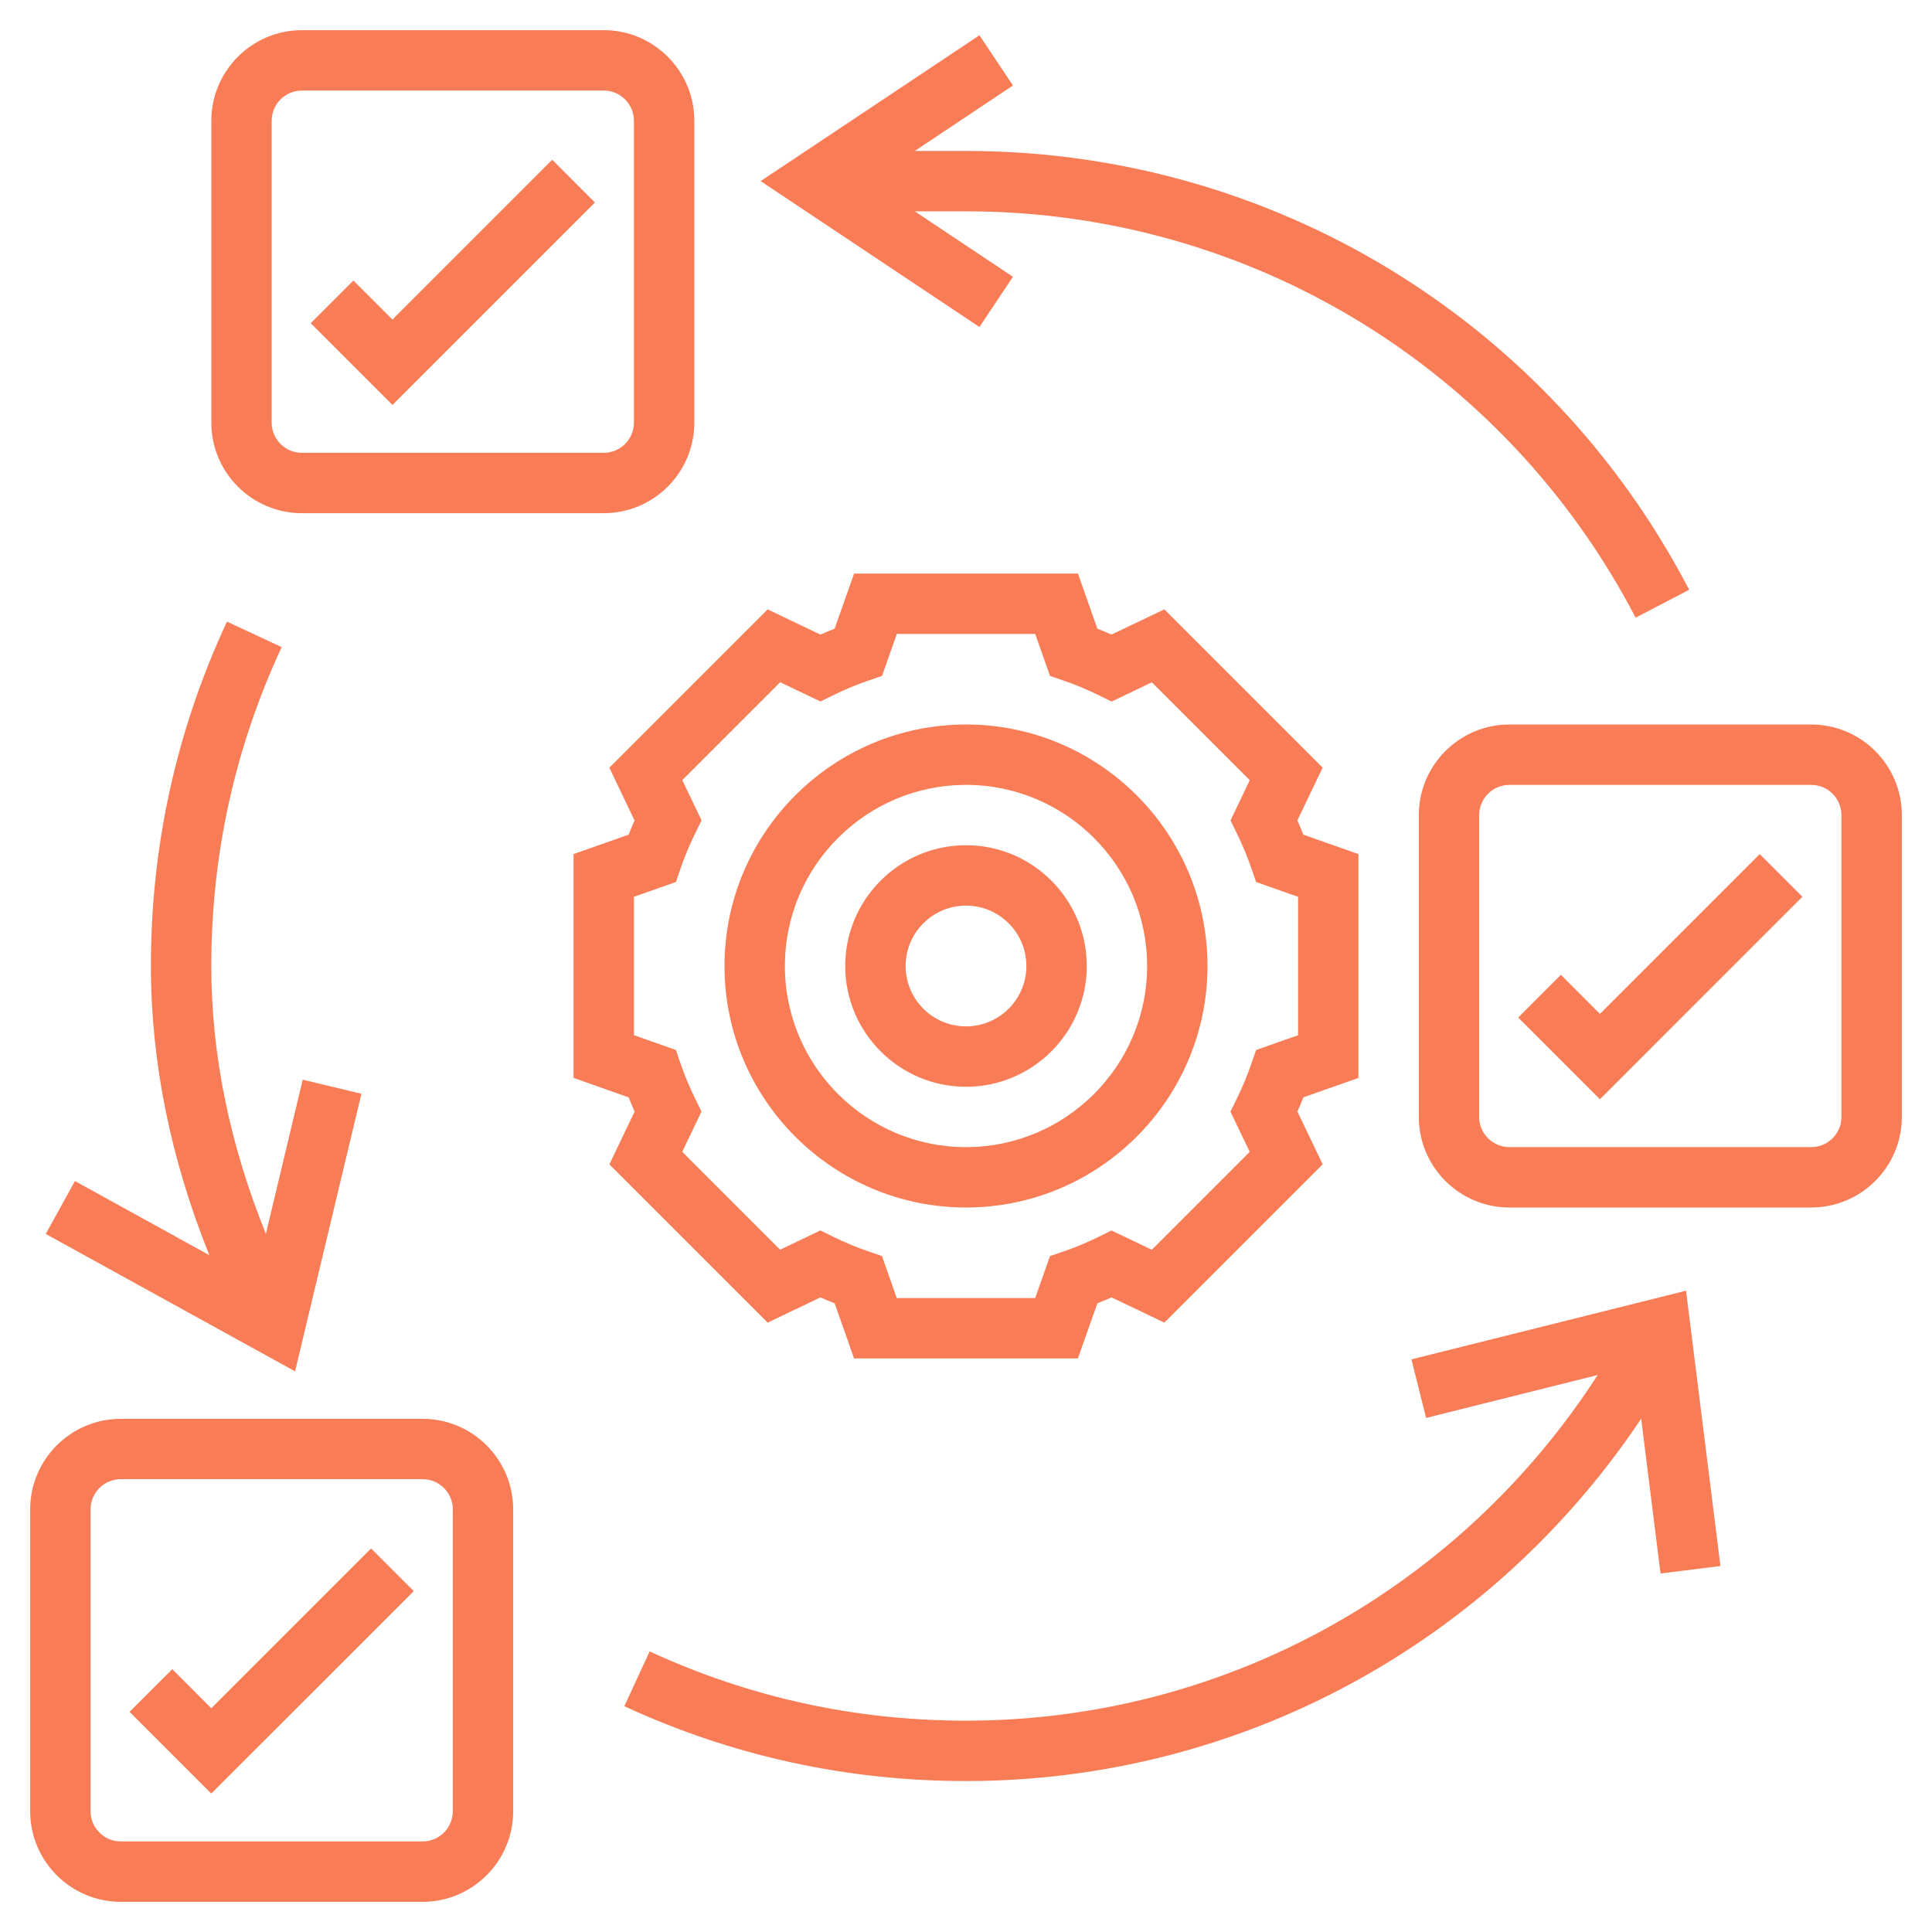 <svg width="47" height="47" viewBox="0 0 47 47" fill="none" xmlns="http://www.w3.org/2000/svg">
<path d="M23.5 29.375C26.739 29.375 29.375 26.739 29.375 23.5C29.375 20.261 26.739 17.625 23.5 17.625C20.261 17.625 17.625 20.261 17.625 23.5C17.625 26.739 20.261 29.375 23.5 29.375ZM23.5 19.094C25.93 19.094 27.906 21.07 27.906 23.5C27.906 25.93 25.93 27.906 23.5 27.906C21.07 27.906 19.094 25.93 19.094 23.5C19.094 21.07 21.07 19.094 23.5 19.094Z" fill="#F87C56"/>
<path d="M23.5 26.438C25.12 26.438 26.438 25.12 26.438 23.5C26.438 21.88 25.12 20.562 23.5 20.562C21.88 20.562 20.562 21.88 20.562 23.5C20.562 25.12 21.88 26.438 23.5 26.438ZM23.5 22.031C24.31 22.031 24.969 22.69 24.969 23.5C24.969 24.31 24.31 24.969 23.5 24.969C22.69 24.969 22.031 24.31 22.031 23.5C22.031 22.69 22.69 22.031 23.5 22.031Z" fill="#F87C56"/>
<path d="M18.675 32.176L19.959 31.562C20.073 31.613 20.189 31.661 20.305 31.706L20.777 33.047H26.222L26.696 31.706C26.811 31.66 26.927 31.613 27.042 31.562L28.326 32.176L32.177 28.325L31.563 27.041C31.613 26.927 31.662 26.811 31.707 26.695L33.047 26.223V20.778L31.706 20.304C31.66 20.189 31.613 20.073 31.562 19.958L32.176 18.674L28.325 14.823L27.041 15.437C26.927 15.387 26.811 15.338 26.695 15.293L26.223 13.953H20.778L20.304 15.294C20.189 15.34 20.073 15.387 19.958 15.438L18.674 14.824L14.823 18.675L15.437 19.959C15.387 20.073 15.338 20.189 15.293 20.305L13.953 20.777V26.222L15.294 26.696C15.34 26.811 15.387 26.927 15.438 27.042L14.824 28.326L18.675 32.176ZM15.422 25.183V21.816L16.444 21.456L16.559 21.119C16.656 20.838 16.774 20.554 16.91 20.277L17.067 19.957L16.598 18.978L18.979 16.597L19.959 17.065L20.278 16.909C20.556 16.772 20.839 16.655 21.121 16.558L21.457 16.443L21.817 15.422H25.184L25.544 16.444L25.881 16.559C26.162 16.656 26.446 16.774 26.723 16.91L27.043 17.067L28.022 16.598L30.403 18.979L29.935 19.959L30.091 20.278C30.228 20.556 30.345 20.839 30.442 21.121L30.557 21.457L31.578 21.817V25.184L30.556 25.544L30.441 25.881C30.344 26.162 30.226 26.446 30.09 26.723L29.933 27.043L30.402 28.022L28.021 30.403L27.041 29.935L26.722 30.091C26.444 30.228 26.161 30.345 25.879 30.442L25.543 30.557L25.183 31.578H21.816L21.456 30.556L21.119 30.441C20.838 30.344 20.554 30.226 20.277 30.09L19.957 29.933L18.978 30.402L16.597 28.021L17.065 27.041L16.909 26.722C16.772 26.444 16.655 26.161 16.558 25.879L16.443 25.543L15.422 25.183Z" fill="#F87C56"/>
<path d="M10.281 34.516H2.938C1.723 34.516 0.734 35.504 0.734 36.719V44.062C0.734 45.277 1.723 46.266 2.938 46.266H10.281C11.496 46.266 12.484 45.277 12.484 44.062V36.719C12.484 35.504 11.496 34.516 10.281 34.516ZM11.016 44.062C11.016 44.467 10.686 44.797 10.281 44.797H2.938C2.533 44.797 2.203 44.467 2.203 44.062V36.719C2.203 36.314 2.533 35.984 2.938 35.984H10.281C10.686 35.984 11.016 36.314 11.016 36.719V44.062Z" fill="#F87C56"/>
<path d="M44.062 17.625H36.719C35.504 17.625 34.516 18.613 34.516 19.828V27.172C34.516 28.387 35.504 29.375 36.719 29.375H44.062C45.277 29.375 46.266 28.387 46.266 27.172V19.828C46.266 18.613 45.277 17.625 44.062 17.625ZM44.797 27.172C44.797 27.576 44.467 27.906 44.062 27.906H36.719C36.314 27.906 35.984 27.576 35.984 27.172V19.828C35.984 19.424 36.314 19.094 36.719 19.094H44.062C44.467 19.094 44.797 19.424 44.797 19.828V27.172Z" fill="#F87C56"/>
<path d="M7.344 12.484H14.688C15.902 12.484 16.891 11.496 16.891 10.281V2.938C16.891 1.723 15.902 0.734 14.688 0.734H7.344C6.129 0.734 5.141 1.723 5.141 2.938V10.281C5.141 11.496 6.129 12.484 7.344 12.484ZM6.609 2.938C6.609 2.533 6.939 2.203 7.344 2.203H14.688C15.092 2.203 15.422 2.533 15.422 2.938V10.281C15.422 10.686 15.092 11.016 14.688 11.016H7.344C6.939 11.016 6.609 10.686 6.609 10.281V2.938Z" fill="#F87C56"/>
<path d="M5.14 41.556L4.191 40.606L3.152 41.644L5.14 43.632L10.066 38.707L9.027 37.669L5.14 41.556Z" fill="#F87C56"/>
<path d="M14.472 4.926L13.434 3.887L9.547 7.774L8.597 6.825L7.559 7.863L9.547 9.851L14.472 4.926Z" fill="#F87C56"/>
<path d="M38.922 24.665L37.972 23.715L36.934 24.754L38.922 26.742L43.847 21.816L42.809 20.778L38.922 24.665Z" fill="#F87C56"/>
<path d="M34.336 33.069L34.693 34.494L38.867 33.45C35.495 38.673 29.755 41.859 23.499 41.859C20.812 41.859 18.223 41.292 15.804 40.174L15.188 41.507C17.801 42.716 20.598 43.328 23.499 43.328C30.152 43.328 36.262 39.994 39.925 34.513L40.396 38.279L41.853 38.096L41.016 31.399L34.336 33.069Z" fill="#F87C56"/>
<path d="M8.792 26.608L7.364 26.266L6.468 30.016C5.589 27.842 5.14 25.657 5.14 23.5C5.14 20.79 5.716 18.181 6.853 15.743L5.522 15.122C4.294 17.756 3.671 20.574 3.671 23.5C3.671 25.837 4.152 28.195 5.092 30.534L1.823 28.732L1.113 30.018L7.178 33.361L8.792 26.608Z" fill="#F87C56"/>
<path d="M24.642 6.733L22.254 5.141H23.5C30.37 5.141 36.613 8.929 39.791 15.026L41.093 14.347C37.661 7.763 30.92 3.672 23.5 3.672H22.254L24.642 2.08L23.827 0.858L18.504 4.406L23.827 7.955L24.642 6.733Z" fill="#F87C56"/>
</svg>
